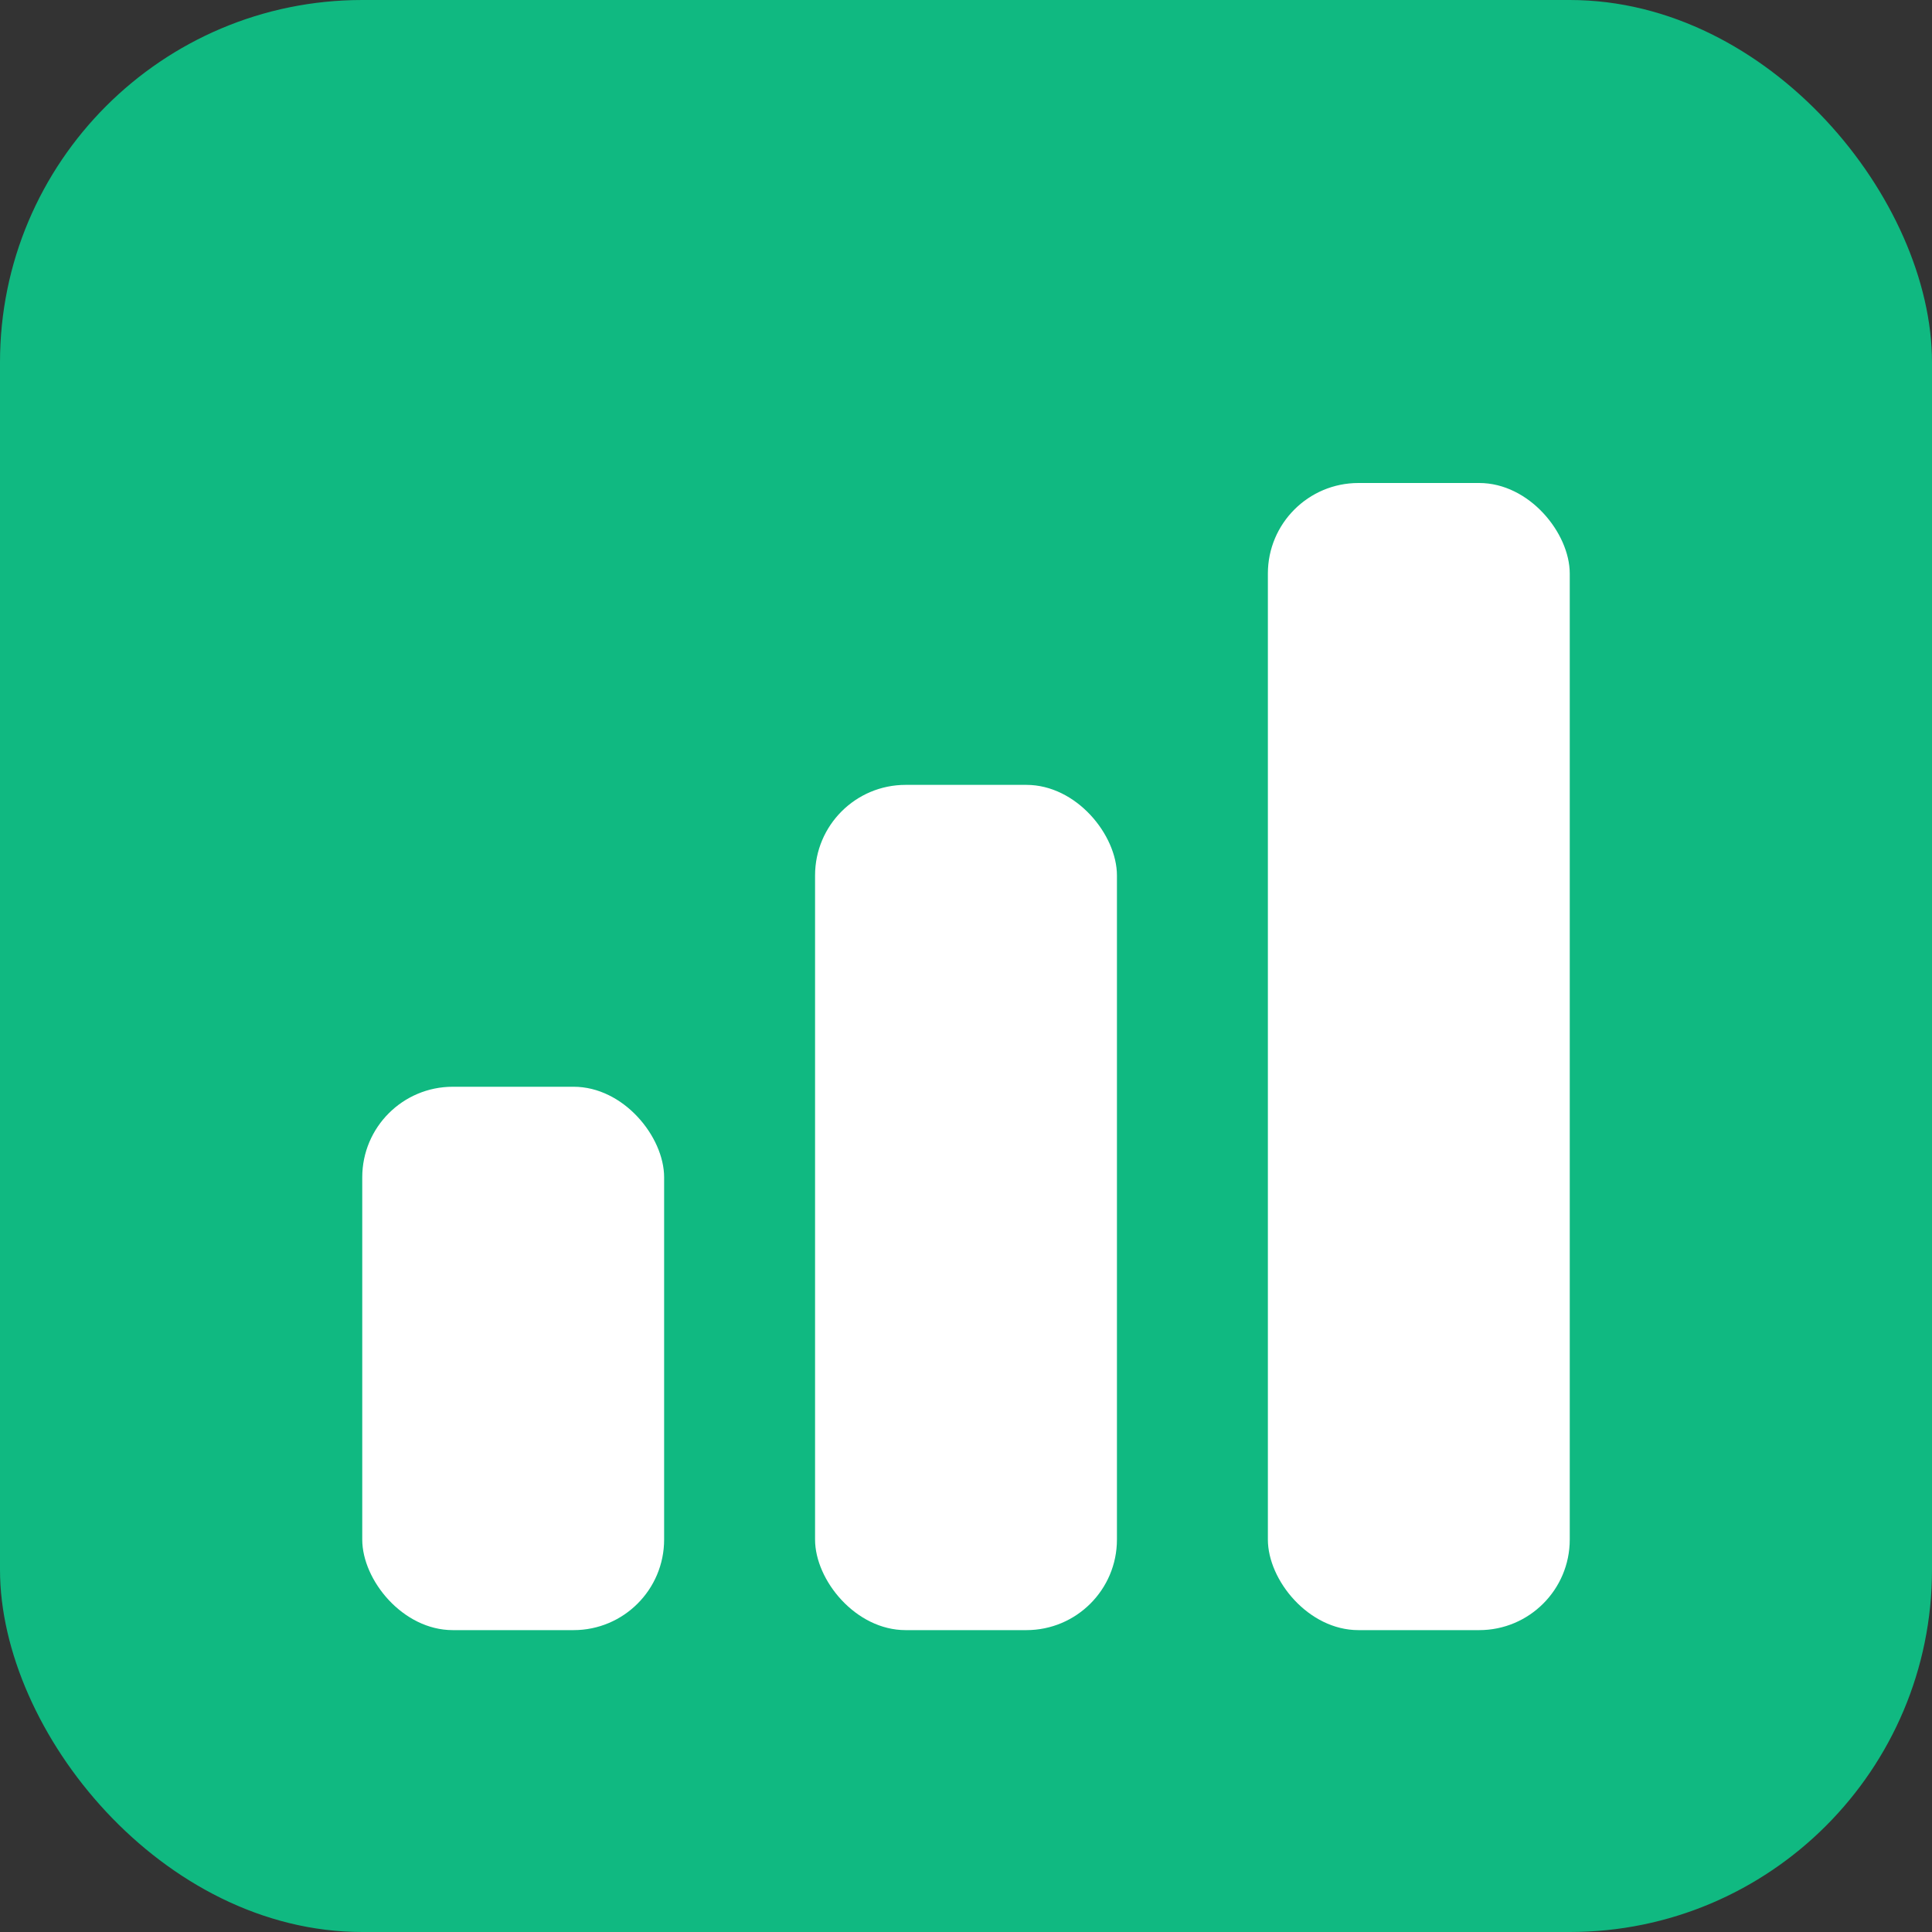 <svg width="32" height="32" viewBox="0 0 32 32" fill="none" xmlns="http://www.w3.org/2000/svg">
  <rect x="0" y="0" width="32" height="32" fill="#333333" stroke="none"/>
  <rect width="32" height="32" rx="6" fill="#10B981"/>
  <rect x="6" y="18" width="5" height="9" rx="1.5" fill="white"/>
  <rect x="13.5" y="13" width="5" height="14" rx="1.5" fill="white"/>
  <rect x="21" y="8" width="5" height="19" rx="1.5" fill="white"/>
</svg>
